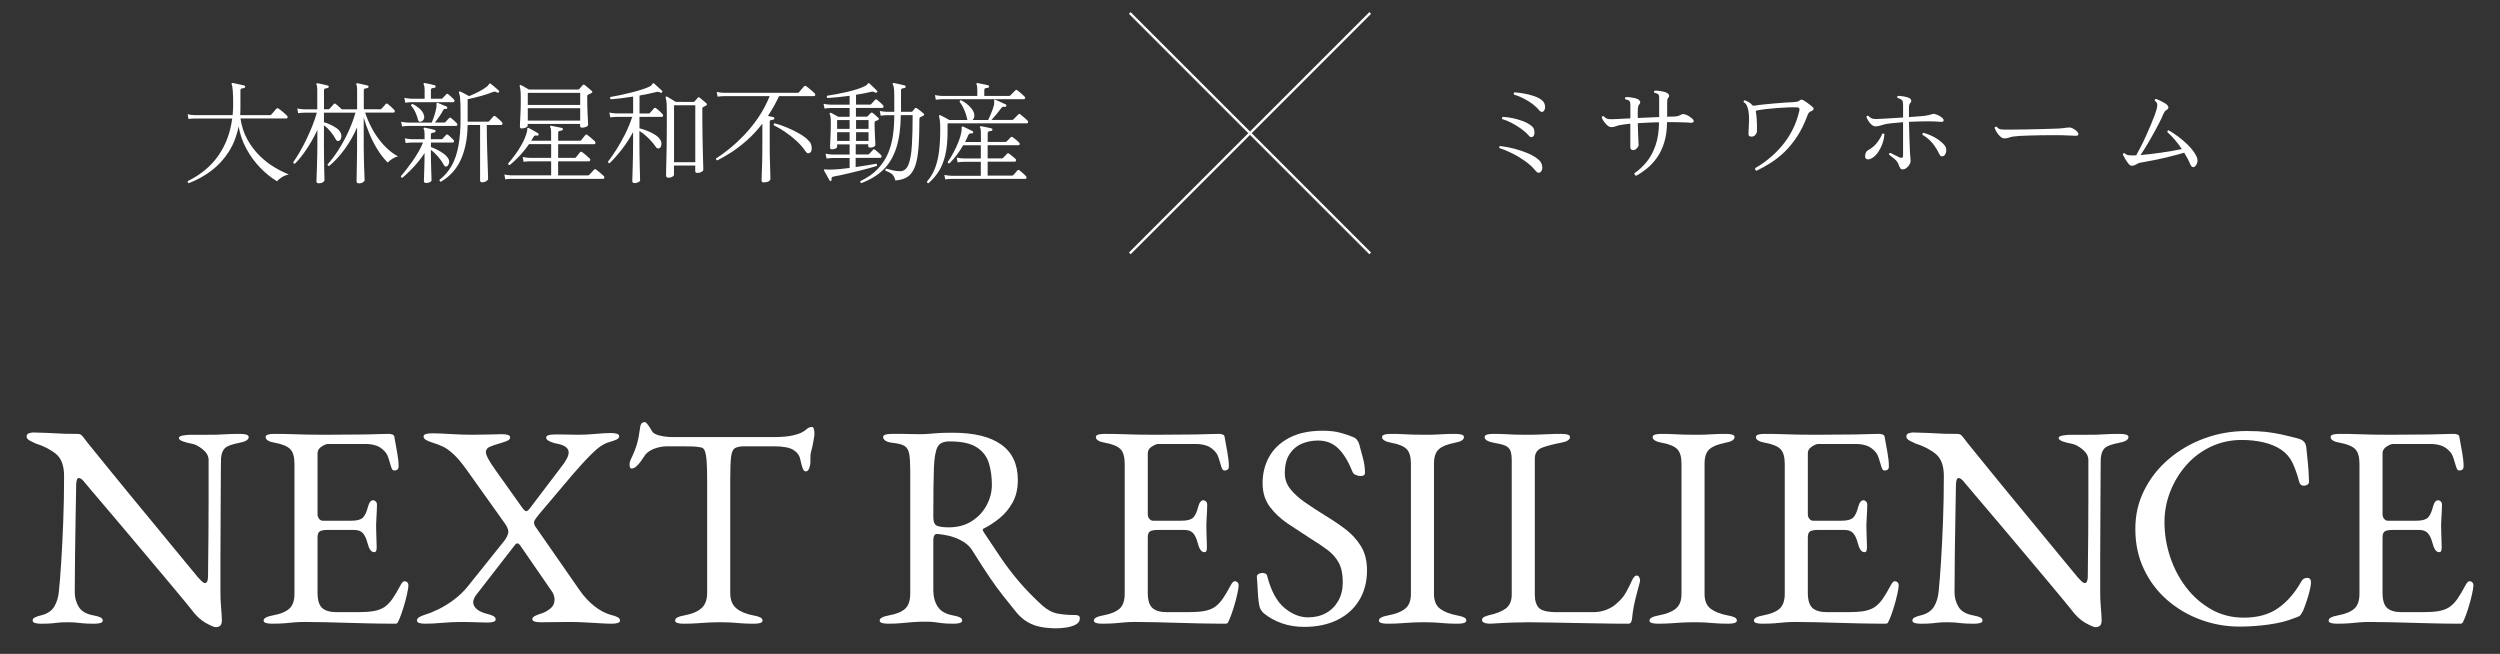 <?xml version="1.0" encoding="UTF-8"?><svg id="_レイヤー_2" xmlns="http://www.w3.org/2000/svg" width="520" height="136" xmlns:xlink="http://www.w3.org/1999/xlink" viewBox="0 0 520 136"><rect x="0" y="0" width="520" height="136" fill="#333333" stroke="none"/><defs><style>.cls-1,.cls-2{fill:none;}.cls-2{stroke:#fff;stroke-miterlimit:10;stroke-width:.5px;}.cls-3{fill:#fff;}.cls-4{clip-path:url(#clippath);}</style><clipPath id="clippath"><rect class="cls-1" width="520" height="136"/></clipPath></defs><g id="_レイヤー_2-2"><g class="cls-4"><path class="cls-3" d="M44.89,130.45c-.36,0-1.07-.3-2.13-.9s-2.07-1.56-3.03-2.88c-.16-.2-.65-.8-1.47-1.8-.82-1-1.86-2.25-3.12-3.75s-2.63-3.13-4.11-4.89c-1.48-1.76-2.96-3.52-4.44-5.28-1.48-1.76-2.86-3.39-4.14-4.89-1.28-1.5-2.35-2.76-3.21-3.78-.86-1.02-1.39-1.65-1.59-1.89-.28-.36-.52-.61-.72-.75-.2-.14-.38-.21-.54-.21-.2,0-.34.15-.42.45-.08.3-.12.57-.12.81-.04,1.96-.08,4.22-.12,6.78-.04,2.56-.08,5.2-.12,7.92-.04,2.72-.06,5.32-.06,7.8,0,1.08.27,2.08.81,3,.54.92,1.55,1.52,3.03,1.8.68.12,1.18.26,1.5.42.32.16.48.38.48.66,0,.24-.16.41-.48.51-.32.1-.74.15-1.26.15-1.08,0-1.89-.03-2.43-.09-.54-.06-1.02-.11-1.44-.15-.42-.04-1.01-.06-1.77-.06-.72,0-1.28.02-1.68.06-.4.04-.86.09-1.38.15-.52.06-1.32.09-2.4.09-.52,0-.94-.05-1.26-.15-.32-.1-.48-.27-.48-.51,0-.28.16-.5.48-.66.32-.16.82-.32,1.5-.48,1.16-.32,2-.91,2.52-1.77.52-.86.84-1.91.96-3.15.16-1.52.32-3.53.48-6.03.16-2.5.3-5.3.42-8.4.12-3.1.18-6.29.18-9.57,0-2.12-.55-3.64-1.65-4.56-1.1-.92-2.53-1.66-4.29-2.22-.16-.08-.51-.25-1.05-.51-.54-.26-.81-.57-.81-.93s.18-.59.54-.69c.36-.1.64-.15.84-.15,1.16.04,2.1.07,2.82.09.72.02,1.36.05,1.92.09.56.04,1.18.07,1.86.09.68.02,1.56.03,2.64.03.36,0,.64.1.84.3.2.2.4.44.6.72.16.24.69.91,1.59,2.01.9,1.1,2.02,2.48,3.36,4.14,1.34,1.66,2.81,3.46,4.41,5.4,1.6,1.94,3.2,3.88,4.8,5.82,1.6,1.94,3.08,3.74,4.44,5.4,1.36,1.66,2.49,3.03,3.39,4.11.9,1.08,1.43,1.72,1.59,1.92.16.16.39.4.69.72.3.32.57.48.81.48.36,0,.56-.42.6-1.26,0-.56,0-1.63.03-3.21.02-1.58.04-3.5.06-5.76.02-2.26.03-4.71.03-7.35v-8.1c-.04-.8-.46-1.52-1.26-2.16-.8-.64-1.54-1.02-2.22-1.14-.68-.12-1.3-.28-1.86-.48-.56-.2-.84-.44-.84-.72,0-.24.28-.41.84-.51.56-.1,1.1-.15,1.62-.15h3.42c.96,0,1.72,0,2.28-.03.56-.02,1.17-.05,1.83-.09.66-.04,1.59-.06,2.79-.06.52,0,.94.05,1.26.15.32.1.48.27.48.51,0,.56-.66.96-1.98,1.2-1.48.28-2.46.64-2.94,1.08-.48.44-.76,1.16-.84,2.16,0,.2-.01.98-.03,2.34-.02,1.36-.03,3.08-.03,5.16s0,4.32-.03,6.72c-.02,2.4-.03,4.79-.03,7.17v6.39c0,.96.03,1.83.09,2.61.06.78.11,1.44.15,1.98.04.54.06.95.06,1.23,0,.64-.13,1.05-.39,1.23s-.55.27-.87.27Z"/><path class="cls-3" d="M56.57,129.73c-.52,0-.94-.05-1.26-.15-.32-.1-.48-.27-.48-.51,0-.48.66-.84,1.98-1.08,1.52-.28,2.64-.74,3.36-1.38.72-.64,1.08-1.68,1.08-3.12v-27c0-1.44-.29-2.46-.87-3.06s-1.63-1.04-3.15-1.32c-.68-.12-1.18-.28-1.5-.48-.32-.2-.48-.44-.48-.72,0-.24.16-.41.48-.51.32-.1.74-.15,1.26-.15,1.52,0,2.81.02,3.87.06,1.06.04,2.1.07,3.12.09,1.02.02,2.23.03,3.63.03,1.32,0,2.71,0,4.17-.03,1.46-.02,2.81-.03,4.05-.03,1.36-.04,2.51-.07,3.45-.09.94-.02,1.49-.03,1.65-.03.2,0,.42.04.66.12.24.08.38.22.42.42.2,1.12.4,2.23.6,3.33.2,1.1.3,2.05.3,2.85,0,.36-.09.6-.27.72-.18.12-.37.18-.57.18s-.34-.05-.42-.15c-.08-.1-.16-.25-.24-.45-.2-.68-.4-1.33-.6-1.95-.2-.62-.44-1.07-.72-1.35-.56-.64-1.18-1.07-1.86-1.29-.68-.22-1.4-.33-2.16-.33h-7.86c-.32,0-.76.18-1.32.54-.56.36-.84.82-.84,1.38v12.72c0,.36.11.67.33.93.22.26.47.39.75.39h5.94c1.16,0,1.96-.21,2.4-.63.44-.42.8-1.19,1.08-2.31.24-.88.6-1.32,1.08-1.32.16,0,.33.08.51.24.18.16.27.4.27.72,0,.16,0,.52-.03,1.08-.02.56-.05,1.14-.09,1.74s-.06,1.06-.06,1.38c0,.4,0,.93.03,1.59.02.66.04,1.29.06,1.89.02.6.03.98.03,1.14,0,.28-.03.52-.09.72-.06.2-.21.3-.45.3-.6,0-1.06-.64-1.38-1.92-.24-.92-.56-1.6-.96-2.04-.4-.44-1-.66-1.8-.66h-5.58c-.68,0-1.19.09-1.53.27-.34.18-.51.61-.51,1.29v11.52c0,1.52.32,2.57.96,3.15.64.58,1.64.87,3,.87h4.44c1.28,0,2.35-.07,3.21-.21.86-.14,1.61-.41,2.25-.81.64-.44,1.21-1.02,1.71-1.74s1.07-1.68,1.71-2.88c.12-.24.26-.44.42-.6.16-.16.34-.22.54-.18.2.04.36.13.48.27.12.14.18.33.18.57,0,.36-.1.99-.3,1.89-.2.9-.45,1.83-.75,2.79s-.57,1.72-.81,2.28c-.12.28-.23.52-.33.72-.1.2-.27.3-.51.3-1.92,0-3.7-.02-5.34-.06-1.64-.04-3.2-.08-4.68-.12-1.48-.04-2.93-.08-4.35-.12s-2.89-.06-4.41-.06c-.88,0-1.64.03-2.28.09-.64.06-1.3.12-1.98.18-.68.06-1.56.09-2.64.09Z"/><path class="cls-3" d="M88.46,129.73c-.52,0-.94-.05-1.26-.15-.32-.1-.48-.27-.48-.51,0-.28.17-.52.51-.72.34-.2.83-.4,1.47-.6.68-.2,1.53-.55,2.55-1.05,1.02-.5,2.07-1.15,3.15-1.95,1.08-.8,2.04-1.72,2.88-2.76l7.5-9.36c.44-.56.74-1.11.9-1.65.16-.54-.04-1.21-.6-2.01l-8.04-11.28c-1-1.4-1.9-2.47-2.7-3.21-.8-.74-1.54-1.27-2.22-1.59-.68-.32-1.36-.58-2.04-.78-.64-.2-1.13-.4-1.47-.6-.34-.2-.51-.44-.51-.72,0-.24.16-.41.48-.51.32-.1.74-.15,1.26-.15,1,0,2.31.05,3.93.15,1.62.1,3.17.15,4.65.15,1.2,0,2.36-.02,3.48-.06,1.12-.04,1.94-.06,2.46-.06s.94.05,1.26.15c.32.1.48.27.48.51,0,.28-.16.5-.48.66-.32.16-.82.34-1.5.54-1,.28-1.76.54-2.28.78-.52.24-.78.6-.78,1.08,0,.64.66,1.88,1.98,3.72l5.46,7.68c.44.64.77.94.99.9.22-.04.49-.28.81-.72l6.42-8.46c.48-.6.86-1.16,1.14-1.68.28-.52.42-.98.42-1.38,0-.44-.21-.82-.63-1.14-.42-.32-1.11-.56-2.07-.72-.4-.08-.83-.23-1.29-.45-.46-.22-.69-.47-.69-.75,0-.24.16-.41.48-.51.32-.1.74-.15,1.26-.15h1.5c.52,0,1.06.01,1.62.03.56.02,1.14.03,1.74.03,1.16,0,2.39-.06,3.69-.18,1.3-.12,2.35-.18,3.15-.18.52,0,.94.05,1.26.15.32.1.48.27.48.51,0,.28-.16.5-.48.66-.32.16-.82.34-1.5.54-1.12.28-2.37,1.11-3.75,2.49-1.38,1.38-2.73,2.85-4.05,4.41l-6.9,8.16c-.52.64-.84,1.09-.96,1.35-.12.26-.08.61.12,1.05l9.3,13.38c.92,1.32,1.94,2.42,3.06,3.3,1.12.88,2.24,1.48,3.36,1.8.68.16,1.18.33,1.5.51.32.18.48.41.48.69,0,.24-.16.41-.48.51-.32.1-.74.15-1.26.15-.56,0-1.34-.03-2.34-.09-1-.06-2.05-.12-3.15-.18-1.1-.06-2.13-.09-3.09-.09-1.24,0-2.4.01-3.48.03-1.08.02-1.98.03-2.7.03-.52,0-.94-.05-1.26-.15-.32-.1-.48-.27-.48-.51,0-.28.23-.52.69-.72.46-.2.89-.36,1.29-.48.6-.2,1.19-.53,1.77-.99.58-.46.87-1.07.87-1.83,0-.32-.05-.64-.15-.96-.1-.32-.29-.66-.57-1.02l-6.24-9.06c-.28-.44-.52-.67-.72-.69-.2-.02-.4.11-.6.39l-8.1,10.44c-.16.24-.29.48-.39.72-.1.24-.15.46-.15.66,0,.56.25,1.05.75,1.47.5.42,1.15.73,1.95.93.68.16,1.18.33,1.5.51.32.18.48.41.48.69,0,.24-.16.41-.48.51-.32.1-.74.15-1.26.15s-1.27-.02-2.25-.06c-.98-.04-2.01-.06-3.09-.06-1.36,0-2.71.06-4.05.18-1.34.12-2.51.18-3.51.18Z"/><path class="cls-3" d="M142.17,129.73c-.52,0-.94-.05-1.26-.15-.32-.1-.48-.27-.48-.51,0-.28.16-.5.48-.66.32-.16.82-.3,1.5-.42,1.52-.28,2.68-.77,3.48-1.47.8-.7,1.2-1.77,1.2-3.21v-23.28c0-1.84-.04-3.25-.12-4.23-.08-.98-.21-1.67-.39-2.07-.18-.4-.43-.62-.75-.66-.56-.12-1.15-.19-1.77-.21-.62-.02-1.45-.03-2.49-.03h-2.82c-.96,0-1.91.19-2.85.57-.94.38-1.63.97-2.07,1.77-.12.2-.32.49-.6.87-.28.38-.58.71-.9.99-.32.28-.64.42-.96.42-.16,0-.27-.08-.33-.24-.06-.16-.09-.34-.09-.54,0-.4.1-.8.3-1.2.56-1.16.97-2.19,1.23-3.09.26-.9.47-1.97.63-3.21.08-.68.23-1.08.45-1.2.22-.12.41-.18.57-.18s.41.24.75.72c.34.48.59.88.75,1.2.24.4.79.7,1.65.9.86.2,1.71.3,2.55.3h21.12c1.4,0,2.54-.08,3.42-.24.88-.16,1.64-.38,2.28-.66.48-.24.87-.5,1.17-.78.3-.28.69-.42,1.17-.42.12,0,.22.15.3.45.08.3.12.61.12.93,0,.2-.03.48-.09.84-.06.36-.11.64-.15.84-.12.72-.23,1.24-.33,1.56-.1.32-.17.6-.21.84s-.06.62-.06,1.14v.72c0,.36-.08.77-.24,1.23-.16.46-.4.69-.72.69-.28,0-.5-.22-.66-.66-.16-.44-.32-1.04-.48-1.8-.16-.84-.64-1.51-1.44-2.01-.8-.5-2.16-.75-4.08-.75h-6.06c-.88,0-1.54.12-1.98.36-.44.24-.72.84-.84,1.8-.12.96-.18,2.54-.18,4.74v23.58c0,1.44.42,2.51,1.26,3.21.84.7,2,1.19,3.48,1.47.68.12,1.18.26,1.5.42.32.16.48.38.48.66,0,.24-.16.41-.48.51-.32.1-.74.15-1.26.15-1.08,0-1.97-.03-2.67-.09-.7-.06-1.37-.11-2.01-.15-.64-.04-1.42-.06-2.34-.06-1,0-1.87.02-2.61.06-.74.04-1.5.09-2.28.15-.78.06-1.71.09-2.79.09Z"/><path class="cls-3" d="M219.75,130.69c-1.12,0-2.18-.09-3.18-.27-1-.18-1.92-.51-2.76-.99s-1.62-1.14-2.34-1.98c-.96-1.2-1.88-2.35-2.76-3.45-.88-1.1-1.81-2.37-2.79-3.81-.98-1.44-2.17-3.28-3.57-5.52-.6-1-1.46-1.78-2.58-2.34-.88-.44-1.75-.75-2.61-.93-.86-.18-1.57-.29-2.13-.33-.32-.04-.55.06-.69.3-.14.24-.21.54-.21.9v10.56c0,1.28.3,2.39.9,3.33.6.94,1.64,1.55,3.12,1.83.68.12,1.18.26,1.5.42.32.16.48.38.48.66,0,.24-.16.41-.48.51-.32.1-.74.15-1.26.15-1.08,0-1.91-.04-2.49-.12-.58-.08-1.1-.15-1.56-.21-.46-.06-1.07-.09-1.83-.09-1,0-1.89.03-2.67.09-.78.06-1.56.13-2.34.21-.78.08-1.71.12-2.79.12-.52,0-.94-.05-1.26-.15-.32-.1-.48-.27-.48-.51,0-.48.66-.84,1.98-1.08,1.52-.28,2.63-.74,3.33-1.38.7-.64,1.05-1.7,1.05-3.18v-25.56c0-1.52-.07-2.67-.21-3.45-.14-.78-.46-1.33-.96-1.65-.5-.32-1.33-.54-2.49-.66-.68-.08-1.18-.23-1.5-.45-.32-.22-.48-.47-.48-.75,0-.24.16-.41.48-.51.32-.1.74-.15,1.26-.15h2.43c.54,0,1.05.01,1.53.03.48.02,1.12.03,1.92.03.76,0,1.44-.03,2.04-.09.6-.06,1.27-.11,2.01-.15.74-.04,1.69-.06,2.85-.06,4.4,0,7.75.82,10.05,2.46,2.3,1.64,3.45,4.1,3.45,7.38,0,1.8-.36,3.35-1.08,4.65-.72,1.3-1.62,2.39-2.7,3.27-1.08.88-2.18,1.6-3.3,2.16-.16.04-.23.13-.21.27.02.14.09.31.21.51,1.24,1.88,2.43,3.66,3.57,5.34s2.39,3.32,3.75,4.92c1.36,1.6,2.98,3.26,4.86,4.98,1.04.92,2.1,1.48,3.18,1.68,1.08.2,2.32.3,3.72.3.6,0,.9.22.9.66,0,.6-.3,1.05-.9,1.35-.6.3-1.28.5-2.04.6-.76.1-1.4.15-1.92.15ZM197.31,109.69c1.84,0,3.43-.42,4.77-1.26,1.34-.84,2.38-1.94,3.12-3.3.74-1.36,1.11-2.8,1.11-4.32,0-1.64-.21-3.14-.63-4.5-.42-1.36-1.26-2.45-2.52-3.27-1.26-.82-3.15-1.23-5.67-1.23-1.28,0-2.12.41-2.52,1.23-.4.82-.64,2.27-.72,4.35-.04,1-.07,2.35-.09,4.05-.02,1.7-.03,3.75-.03,6.15,0,1,.28,1.6.84,1.8.56.2,1.34.3,2.34.3Z"/><path class="cls-3" d="M229.26,129.73c-.52,0-.94-.05-1.26-.15-.32-.1-.48-.27-.48-.51,0-.48.66-.84,1.98-1.08,1.52-.28,2.64-.74,3.36-1.38.72-.64,1.08-1.68,1.08-3.12v-27c0-1.44-.29-2.46-.87-3.06s-1.63-1.04-3.15-1.32c-.68-.12-1.18-.28-1.5-.48-.32-.2-.48-.44-.48-.72,0-.24.16-.41.48-.51.32-.1.74-.15,1.26-.15,1.52,0,2.81.02,3.87.06,1.06.04,2.1.07,3.12.09,1.02.02,2.23.03,3.63.03,1.32,0,2.71,0,4.17-.03,1.46-.02,2.81-.03,4.05-.03,1.36-.04,2.51-.07,3.45-.09.94-.02,1.49-.03,1.65-.03.2,0,.42.04.66.12.24.08.38.22.42.42.2,1.12.4,2.23.6,3.33.2,1.1.3,2.05.3,2.85,0,.36-.09.6-.27.72-.18.12-.37.18-.57.18s-.34-.05-.42-.15c-.08-.1-.16-.25-.24-.45-.2-.68-.4-1.33-.6-1.95-.2-.62-.44-1.07-.72-1.35-.56-.64-1.18-1.07-1.86-1.29-.68-.22-1.4-.33-2.16-.33h-7.86c-.32,0-.76.18-1.32.54-.56.36-.84.82-.84,1.38v12.72c0,.36.11.67.33.93.22.26.47.39.75.39h5.94c1.16,0,1.96-.21,2.4-.63.44-.42.8-1.19,1.08-2.31.24-.88.6-1.32,1.08-1.32.16,0,.33.08.51.24.18.16.27.4.27.72,0,.16,0,.52-.03,1.08-.02.56-.05,1.14-.09,1.74s-.06,1.06-.06,1.38c0,.4,0,.93.03,1.59.02.66.04,1.29.06,1.89.02.6.03.98.03,1.14,0,.28-.03.52-.09.72-.06.2-.21.3-.45.3-.6,0-1.06-.64-1.38-1.92-.24-.92-.56-1.6-.96-2.04-.4-.44-1-.66-1.8-.66h-5.58c-.68,0-1.19.09-1.53.27-.34.18-.51.61-.51,1.29v11.52c0,1.52.32,2.57.96,3.15.64.58,1.64.87,3,.87h4.44c1.28,0,2.35-.07,3.21-.21.86-.14,1.61-.41,2.25-.81.64-.44,1.21-1.02,1.71-1.74s1.07-1.68,1.71-2.88c.12-.24.26-.44.42-.6.16-.16.34-.22.54-.18.2.04.36.13.48.27.12.14.18.33.18.57,0,.36-.1.99-.3,1.89-.2.9-.45,1.83-.75,2.79s-.57,1.72-.81,2.28c-.12.28-.23.52-.33.72-.1.2-.27.3-.51.3-1.92,0-3.7-.02-5.34-.06-1.64-.04-3.2-.08-4.68-.12-1.48-.04-2.93-.08-4.35-.12s-2.89-.06-4.41-.06c-.88,0-1.64.03-2.28.09-.64.06-1.3.12-1.98.18-.68.06-1.56.09-2.64.09Z"/><path class="cls-3" d="M271.26,130.39c-1.68,0-3.23-.25-4.65-.75-1.42-.5-2.69-1.21-3.81-2.13-.16-.16-.31-.34-.45-.54-.14-.2-.25-.42-.33-.66-.2-.8-.33-1.84-.39-3.12-.06-1.28-.13-2.34-.21-3.18,0-.28.12-.49.36-.63.24-.14.52-.21.84-.21.2,0,.4.05.6.15.2.1.32.27.36.51.8,3.08,1.99,5.28,3.57,6.6s3.23,1.98,4.95,1.98c1.4,0,2.64-.3,3.72-.9,1.08-.6,1.93-1.45,2.55-2.55.62-1.1.93-2.39.93-3.87,0-1.64-.27-2.97-.81-3.99-.54-1.02-1.31-1.91-2.31-2.67-1-.76-2.22-1.58-3.66-2.46-1.56-1-3.1-2.01-4.62-3.03-1.52-1.02-2.78-2.2-3.78-3.54-1-1.34-1.5-2.97-1.5-4.89,0-2.04.46-3.88,1.38-5.52.92-1.64,2.31-2.95,4.17-3.93,1.86-.98,4.19-1.47,6.99-1.47,1.44,0,2.69.15,3.75.45,1.06.3,1.91.59,2.55.87.32.12.59.32.81.6.22.28.37.58.45.9.24.84.5,1.8.78,2.88.28,1.08.42,2.1.42,3.06,0,.44-.3.66-.9.66-.36,0-.71-.08-1.05-.24-.34-.16-.55-.36-.63-.6-.84-2.12-1.82-3.74-2.94-4.86-1.12-1.12-2.54-1.68-4.26-1.68-1.2,0-2.32.22-3.36.66-1.04.44-1.89,1.16-2.55,2.16-.66,1-.99,2.34-.99,4.02,0,1.2.39,2.29,1.17,3.27.78.98,1.81,1.91,3.09,2.79,1.28.88,2.66,1.78,4.14,2.7,1.4.84,2.77,1.76,4.11,2.76,1.34,1,2.44,2.19,3.3,3.57.86,1.38,1.29,3.07,1.29,5.07,0,2.36-.54,4.43-1.62,6.21-1.08,1.78-2.6,3.15-4.56,4.11s-4.26,1.44-6.9,1.44Z"/><path class="cls-3" d="M288.55,129.73c-.52,0-.94-.05-1.26-.15-.32-.1-.48-.27-.48-.51,0-.48.66-.84,1.98-1.08,1.52-.28,2.68-.74,3.48-1.38.8-.64,1.2-1.66,1.2-3.06v-27.12c0-1.4-.29-2.4-.87-3s-1.63-1.04-3.15-1.32c-1.32-.24-1.98-.64-1.98-1.2,0-.24.16-.41.48-.51.32-.1.74-.15,1.26-.15,1.08,0,1.97.02,2.67.06.7.04,1.37.07,2.01.09.64.02,1.42.03,2.34.03s1.6,0,2.16-.03c.56-.02,1.16-.05,1.8-.09.64-.04,1.5-.06,2.58-.06.52,0,.94.05,1.26.15.32.1.48.27.48.51,0,.28-.16.52-.48.72-.32.2-.82.36-1.5.48-1.48.28-2.56.72-3.24,1.32-.68.6-1.02,1.6-1.02,3v27.12c0,1.4.42,2.42,1.26,3.06.84.64,2,1.1,3.48,1.38.68.12,1.18.26,1.5.42.32.16.48.38.48.66,0,.24-.16.41-.48.51-.32.1-.74.15-1.26.15-1.08,0-1.97-.03-2.67-.09-.7-.06-1.37-.11-2.01-.15-.64-.04-1.42-.06-2.34-.06-1,0-1.87.02-2.61.06-.74.04-1.5.09-2.28.15-.78.06-1.71.09-2.79.09Z"/><path class="cls-3" d="M308.71,129.52c-.3-.14-.45-.31-.45-.51,0-.36.19-.61.57-.75.38-.14.63-.23.75-.27,1.56-.32,2.76-.79,3.6-1.41.84-.62,1.26-1.59,1.26-2.91v-27.84c0-.96-.1-1.67-.3-2.13-.2-.46-.56-.8-1.08-1.02-.52-.22-1.28-.41-2.28-.57-1.32-.24-1.98-.64-1.98-1.2,0-.24.16-.41.48-.51.32-.1.74-.15,1.26-.15,1.08,0,1.95.02,2.61.06.66.04,1.29.07,1.89.09.6.02,1.34.03,2.22.03,1,0,1.86,0,2.58-.03.72-.02,1.46-.05,2.22-.09.76-.04,1.68-.06,2.76-.06.52,0,.94.05,1.26.15.32.1.48.27.48.51,0,.28-.16.52-.48.72-.32.2-.82.36-1.5.48-1.48.28-2.74.61-3.78.99-1.04.38-1.56,1.15-1.56,2.31v28.26c0,1.24.28,2.16.84,2.76.56.6,1.82.9,3.78.9h7.44c1.08,0,2.03-.17,2.85-.51.82-.34,1.43-.69,1.83-1.05.8-.68,1.39-1.29,1.77-1.83.38-.54.83-1.35,1.35-2.43.08-.24.25-.6.51-1.08.26-.48.53-.72.81-.72.24,0,.42.12.54.36s.18.48.18.72c0,.04-.01.09-.03.15-.02.06-.03.11-.03.15-.28,1.04-.53,1.98-.75,2.82-.22.84-.4,1.64-.54,2.4-.14.76-.25,1.56-.33,2.4-.04.28-.11.52-.21.72-.1.2-.31.3-.63.3-2,0-3.92-.02-5.76-.06-1.84-.04-3.61-.07-5.31-.09-1.7-.02-3.33-.05-4.89-.09-1.56-.04-3.1-.06-4.62-.06-1,0-2.13.02-3.39.06-1.26.04-2.83.12-4.71.24-.52,0-.93-.07-1.23-.21Z"/><path class="cls-3" d="M344.83,129.73c-.52,0-.94-.05-1.26-.15-.32-.1-.48-.27-.48-.51,0-.48.66-.84,1.98-1.08,1.52-.28,2.68-.74,3.48-1.38.8-.64,1.2-1.66,1.2-3.06v-27.12c0-1.4-.29-2.4-.87-3s-1.63-1.04-3.15-1.32c-1.32-.24-1.98-.64-1.98-1.2,0-.24.16-.41.48-.51.32-.1.74-.15,1.26-.15,1.08,0,1.97.02,2.67.06.7.04,1.37.07,2.01.09.64.02,1.42.03,2.34.03s1.6,0,2.16-.03c.56-.02,1.16-.05,1.8-.09.64-.04,1.5-.06,2.58-.06.52,0,.94.05,1.26.15.32.1.48.27.48.51,0,.28-.16.52-.48.72-.32.2-.82.36-1.5.48-1.48.28-2.56.72-3.24,1.32-.68.6-1.02,1.6-1.02,3v27.12c0,1.4.42,2.42,1.26,3.06.84.64,2,1.1,3.48,1.38.68.12,1.18.26,1.5.42.32.16.48.38.48.66,0,.24-.16.41-.48.51-.32.1-.74.15-1.26.15-1.08,0-1.97-.03-2.67-.09-.7-.06-1.37-.11-2.01-.15-.64-.04-1.42-.06-2.34-.06-1,0-1.87.02-2.61.06-.74.04-1.5.09-2.28.15-.78.06-1.71.09-2.79.09Z"/><path class="cls-3" d="M366.55,129.73c-.52,0-.94-.05-1.26-.15-.32-.1-.48-.27-.48-.51,0-.48.66-.84,1.98-1.08,1.52-.28,2.64-.74,3.36-1.38.72-.64,1.08-1.68,1.08-3.12v-27c0-1.44-.29-2.46-.87-3.06s-1.63-1.04-3.15-1.32c-.68-.12-1.18-.28-1.5-.48-.32-.2-.48-.44-.48-.72,0-.24.16-.41.48-.51.32-.1.74-.15,1.26-.15,1.52,0,2.81.02,3.87.06,1.06.04,2.1.07,3.12.09,1.02.02,2.23.03,3.63.03,1.32,0,2.71,0,4.17-.03,1.46-.02,2.81-.03,4.05-.03,1.36-.04,2.51-.07,3.45-.09.94-.02,1.49-.03,1.65-.03.2,0,.42.04.66.12.24.08.38.22.42.42.2,1.12.4,2.23.6,3.33.2,1.1.3,2.05.3,2.85,0,.36-.09.6-.27.72-.18.12-.37.18-.57.18s-.34-.05-.42-.15c-.08-.1-.16-.25-.24-.45-.2-.68-.4-1.33-.6-1.95-.2-.62-.44-1.07-.72-1.35-.56-.64-1.18-1.07-1.86-1.29-.68-.22-1.4-.33-2.16-.33h-7.86c-.32,0-.76.18-1.32.54-.56.36-.84.82-.84,1.38v12.72c0,.36.11.67.33.93.22.26.47.39.75.39h5.94c1.16,0,1.96-.21,2.4-.63.44-.42.8-1.19,1.08-2.31.24-.88.6-1.32,1.08-1.32.16,0,.33.08.51.24.18.16.27.4.27.72,0,.16,0,.52-.03,1.08-.02.56-.05,1.14-.09,1.74s-.06,1.06-.06,1.38c0,.4,0,.93.03,1.59.02.66.04,1.29.06,1.89.02.6.03.98.03,1.14,0,.28-.03.52-.09.72-.06.2-.21.3-.45.3-.6,0-1.06-.64-1.38-1.92-.24-.92-.56-1.6-.96-2.04-.4-.44-1-.66-1.8-.66h-5.58c-.68,0-1.19.09-1.53.27-.34.18-.51.61-.51,1.29v11.52c0,1.52.32,2.57.96,3.15.64.58,1.64.87,3,.87h4.44c1.28,0,2.35-.07,3.21-.21.86-.14,1.61-.41,2.25-.81.64-.44,1.21-1.02,1.71-1.74s1.07-1.68,1.71-2.88c.12-.24.26-.44.42-.6.16-.16.34-.22.54-.18.2.04.36.13.48.27.12.14.18.33.18.57,0,.36-.1.99-.3,1.89-.2.9-.45,1.83-.75,2.79s-.57,1.72-.81,2.28c-.12.28-.23.52-.33.72-.1.2-.27.3-.51.3-1.92,0-3.7-.02-5.34-.06-1.64-.04-3.2-.08-4.68-.12-1.48-.04-2.93-.08-4.35-.12s-2.89-.06-4.41-.06c-.88,0-1.64.03-2.28.09-.64.06-1.3.12-1.98.18-.68.06-1.56.09-2.64.09Z"/><path class="cls-3" d="M435.88,130.45c-.36,0-1.07-.3-2.13-.9-1.06-.6-2.07-1.56-3.03-2.88-.16-.2-.65-.8-1.47-1.8-.82-1-1.86-2.25-3.12-3.75s-2.63-3.13-4.11-4.89c-1.48-1.76-2.96-3.52-4.44-5.28-1.48-1.76-2.86-3.39-4.14-4.89s-2.35-2.76-3.21-3.78-1.39-1.65-1.59-1.89c-.28-.36-.52-.61-.72-.75-.2-.14-.38-.21-.54-.21-.2,0-.34.15-.42.45-.08.3-.12.57-.12.81-.04,1.96-.08,4.22-.12,6.78-.04,2.56-.08,5.2-.12,7.92-.04,2.72-.06,5.32-.06,7.8,0,1.08.27,2.08.81,3,.54.92,1.55,1.52,3.03,1.8.68.12,1.18.26,1.5.42.32.16.48.38.48.66,0,.24-.16.41-.48.51-.32.1-.74.15-1.26.15-1.08,0-1.89-.03-2.43-.09-.54-.06-1.02-.11-1.44-.15-.42-.04-1.01-.06-1.77-.06-.72,0-1.28.02-1.68.06-.4.04-.86.09-1.38.15-.52.06-1.32.09-2.4.09-.52,0-.94-.05-1.26-.15-.32-.1-.48-.27-.48-.51,0-.28.16-.5.48-.66.32-.16.82-.32,1.5-.48,1.16-.32,2-.91,2.52-1.77.52-.86.84-1.91.96-3.15.16-1.52.32-3.53.48-6.03.16-2.5.3-5.3.42-8.4.12-3.1.18-6.29.18-9.57,0-2.12-.55-3.64-1.65-4.56-1.1-.92-2.53-1.66-4.29-2.22-.16-.08-.51-.25-1.05-.51-.54-.26-.81-.57-.81-.93s.18-.59.54-.69c.36-.1.64-.15.84-.15,1.16.04,2.1.07,2.82.09.72.02,1.36.05,1.92.09.56.04,1.18.07,1.86.09.68.02,1.56.03,2.64.03.36,0,.64.1.84.3.2.2.4.44.6.72.16.24.69.91,1.59,2.01.9,1.1,2.02,2.48,3.36,4.14,1.34,1.66,2.81,3.46,4.41,5.4,1.6,1.94,3.2,3.88,4.8,5.82,1.6,1.94,3.08,3.74,4.44,5.4,1.36,1.66,2.49,3.03,3.39,4.11.9,1.08,1.43,1.72,1.59,1.92.16.16.39.4.69.72.3.32.57.48.81.48.36,0,.56-.42.6-1.26,0-.56,0-1.63.03-3.21.02-1.58.04-3.5.06-5.76.02-2.26.03-4.71.03-7.35v-8.1c-.04-.8-.46-1.52-1.26-2.16-.8-.64-1.54-1.02-2.22-1.14-.68-.12-1.3-.28-1.86-.48-.56-.2-.84-.44-.84-.72,0-.24.28-.41.84-.51.56-.1,1.1-.15,1.62-.15h3.42c.96,0,1.72,0,2.28-.03.56-.02,1.17-.05,1.83-.09.66-.04,1.59-.06,2.79-.06.52,0,.94.05,1.26.15.32.1.48.27.48.51,0,.56-.66.96-1.98,1.2-1.48.28-2.46.64-2.94,1.08-.48.44-.76,1.16-.84,2.16,0,.2-.01.98-.03,2.34-.02,1.36-.03,3.08-.03,5.16s0,4.32-.03,6.72c-.02,2.4-.03,4.79-.03,7.17v6.39c0,.96.03,1.83.09,2.61.06.78.11,1.44.15,1.98.04.54.06.95.06,1.23,0,.64-.13,1.05-.39,1.23-.26.18-.55.27-.87.27Z"/><path class="cls-3" d="M465.81,130.33c-2.8,0-5.5-.48-8.1-1.44-2.6-.96-4.92-2.33-6.96-4.11-2.04-1.78-3.65-3.92-4.83-6.42-1.18-2.5-1.77-5.27-1.77-8.31s.62-5.62,1.86-8.1c1.24-2.48,2.94-4.64,5.1-6.48,2.16-1.84,4.63-3.27,7.41-4.29,2.78-1.02,5.71-1.53,8.79-1.53,1.56,0,2.88.06,3.96.18,1.08.12,2.13.29,3.15.51,1.02.22,2.21.51,3.57.87.6.16,1.03.4,1.29.72.26.32.41.76.45,1.32.08.92.18,1.91.3,2.97.12,1.06.2,2.37.24,3.93.04.28-.09.51-.39.69-.3.18-.62.23-.96.15-.34-.08-.57-.34-.69-.78-.4-1.52-.86-2.83-1.38-3.93-.52-1.1-1.3-2.01-2.34-2.73-1-.68-2.21-1.19-3.63-1.53-1.42-.34-2.95-.51-4.59-.51-2.32,0-4.47.47-6.45,1.41-1.98.94-3.68,2.22-5.1,3.84s-2.53,3.45-3.33,5.49c-.8,2.04-1.2,4.16-1.2,6.36,0,2.44.39,4.84,1.17,7.2.78,2.36,1.9,4.49,3.36,6.39,1.46,1.9,3.2,3.42,5.22,4.56,2.02,1.14,4.27,1.71,6.75,1.71,2.88,0,5.26-.66,7.14-1.98,1.88-1.32,3.48-3.16,4.8-5.52.28-.52.69-.78,1.23-.78s.81.32.81.96c0,.32-.08.83-.24,1.53-.16.7-.37,1.44-.63,2.22-.26.78-.51,1.47-.75,2.07-.28.56-.51.92-.69,1.08-.18.16-.59.34-1.23.54-1.48.6-3.25,1.04-5.31,1.32-2.06.28-4.07.42-6.03.42Z"/><path class="cls-3" d="M486.09,129.73c-.52,0-.94-.05-1.26-.15-.32-.1-.48-.27-.48-.51,0-.48.66-.84,1.98-1.08,1.52-.28,2.64-.74,3.36-1.38.72-.64,1.08-1.68,1.08-3.12v-27c0-1.44-.29-2.46-.87-3.06s-1.63-1.04-3.15-1.32c-.68-.12-1.18-.28-1.5-.48-.32-.2-.48-.44-.48-.72,0-.24.16-.41.48-.51.32-.1.74-.15,1.26-.15,1.52,0,2.81.02,3.87.06,1.06.04,2.1.07,3.12.09,1.02.02,2.23.03,3.63.03,1.32,0,2.71,0,4.17-.03,1.46-.02,2.81-.03,4.05-.03,1.36-.04,2.51-.07,3.45-.09.94-.02,1.49-.03,1.65-.03.2,0,.42.04.66.12.24.08.38.22.42.42.2,1.12.4,2.23.6,3.33.2,1.1.3,2.05.3,2.85,0,.36-.09.6-.27.72-.18.12-.37.18-.57.18s-.34-.05-.42-.15c-.08-.1-.16-.25-.24-.45-.2-.68-.4-1.33-.6-1.95-.2-.62-.44-1.07-.72-1.35-.56-.64-1.18-1.07-1.86-1.29-.68-.22-1.4-.33-2.16-.33h-7.86c-.32,0-.76.18-1.32.54-.56.36-.84.82-.84,1.38v12.72c0,.36.11.67.33.93.22.26.47.39.75.39h5.94c1.16,0,1.96-.21,2.4-.63.44-.42.8-1.19,1.08-2.31.24-.88.6-1.32,1.08-1.32.16,0,.33.08.51.24.18.16.27.4.27.72,0,.16,0,.52-.03,1.08-.02.56-.05,1.14-.09,1.74s-.06,1.06-.06,1.38c0,.4,0,.93.03,1.59.02.66.04,1.29.06,1.89.02.6.03.98.03,1.14,0,.28-.03.52-.09.72-.06.2-.21.3-.45.3-.6,0-1.06-.64-1.38-1.92-.24-.92-.56-1.6-.96-2.04-.4-.44-1-.66-1.8-.66h-5.58c-.68,0-1.19.09-1.53.27-.34.18-.51.61-.51,1.29v11.52c0,1.52.32,2.57.96,3.15.64.58,1.64.87,3,.87h4.44c1.28,0,2.35-.07,3.21-.21.86-.14,1.61-.41,2.25-.81.64-.44,1.21-1.02,1.71-1.74s1.07-1.68,1.71-2.88c.12-.24.26-.44.42-.6.16-.16.34-.22.54-.18.2.04.36.13.48.27.12.14.18.33.18.57,0,.36-.1.99-.3,1.89-.2.9-.45,1.83-.75,2.79s-.57,1.72-.81,2.28c-.12.28-.23.52-.33.72-.1.2-.27.3-.51.3-1.92,0-3.7-.02-5.34-.06-1.64-.04-3.2-.08-4.68-.12-1.48-.04-2.93-.08-4.35-.12s-2.89-.06-4.41-.06c-.88,0-1.64.03-2.28.09-.64.06-1.3.12-1.98.18-.68.06-1.56.09-2.64.09Z"/><path class="cls-3" d="M39.27,38.11c-.21-.11-.28-.25-.21-.44,2.74-1.36,4.88-3.15,6.39-5.35,1.52-2.2,2.47-4.76,2.85-7.67h-7.87c-.51.02-.91.05-1.22.11l-.18-.99c.38.09.85.15,1.4.18h7.96c.03-.4.06-.79.08-1.18.02-.39.03-.79.03-1.21,0-1.18-.03-2.1-.09-2.77-.06-.67-.13-1.07-.21-1.21-.05-.09-.05-.18,0-.25.05-.05.12-.07.23-.07.17.03.41.08.72.15.31.07.63.14.94.21.31.07.56.13.72.17.15.05.21.14.18.28-.02.14-.1.22-.25.25-.15.02-.31.05-.48.09-.17.05-.25.18-.25.41v3.38c0,.29,0,.59-.01.89,0,.3-.02.59-.04.86h6.19c.11,0,.19-.03.25-.09.06-.06.16-.18.3-.34s.28-.34.44-.52c.15-.18.27-.3.35-.38.12-.14.27-.15.44-.05.12.08.3.21.53.4.23.19.46.39.7.59.24.2.41.36.52.48.12.11.17.23.14.38-.03.15-.11.22-.23.22h-9.57c.23,1.61.7,3.06,1.42,4.35s1.56,2.42,2.54,3.38c.98.97,2.01,1.77,3.08,2.41,1.07.64,2.08,1.14,3.01,1.5-.52.11-1.01.31-1.47.6s-.78.57-.97.83c-1.27-.77-2.46-1.73-3.56-2.88-1.1-1.15-2.05-2.45-2.83-3.9-.78-1.45-1.32-2.99-1.61-4.63-.4,2.01-1.09,3.78-2.07,5.3-.98,1.53-2.18,2.83-3.59,3.9-1.41,1.07-2.98,1.94-4.71,2.6Z"/><path class="cls-3" d="M74.64,38.13c-.32,0-.48-.14-.48-.41,0-.06,0-.32.02-.78.01-.46.03-1.05.03-1.76,0-.71.02-1.48.04-2.3.01-.82.02-1.62.02-2.4v-3.98c-.69,1.59-1.54,3.09-2.56,4.5s-2.1,2.58-3.25,3.53c-.25-.03-.35-.15-.32-.34.81-.9,1.59-1.96,2.35-3.15.75-1.2,1.43-2.45,2.02-3.76.6-1.31,1.07-2.59,1.43-3.85h-6.56v2c.31.08.69.21,1.15.41.46.2.9.44,1.32.71.42.28.72.57.91.9.21.37.29.72.24,1.07-.05.34-.19.59-.4.72-.32.2-.58.1-.78-.3-.29-.54-.65-1.06-1.07-1.58-.42-.51-.88-.95-1.37-1.32v4.46c0,.74,0,1.49.02,2.27.01.77.03,1.5.03,2.19,0,.68.02,1.25.04,1.7.01.45.02.72.02.82,0,.14-.11.28-.33.43-.22.15-.51.22-.86.22-.32,0-.48-.14-.48-.41,0-.05,0-.25.02-.61.02-.36.03-.81.05-1.36.01-.54.03-1.13.05-1.76.01-.63.03-1.25.05-1.86.01-.61.02-1.16.02-1.63v-3.47c-.64,1.38-1.38,2.69-2.2,3.93-.82,1.24-1.64,2.27-2.45,3.08-.25.03-.37-.07-.37-.3.41-.58.86-1.28,1.33-2.09.48-.81.94-1.69,1.39-2.62.45-.94.87-1.88,1.25-2.84.38-.96.7-1.87.94-2.75h-2.67c-.51.02-.91.05-1.22.11l-.18-.99c.38.09.85.15,1.4.18h2.76v-4.05c0-.55-.05-.91-.16-1.08-.06-.09-.06-.17,0-.23.06-.06.14-.08.23-.07.17.03.39.08.66.14.27.06.54.12.81.18.27.06.49.11.66.16.15.05.21.14.18.28-.02.14-.1.22-.25.25-.15.02-.31.05-.48.09-.17.05-.25.18-.25.41v3.91h.92c.11,0,.19-.04.25-.11.05-.06.13-.16.25-.29.12-.13.25-.26.37-.4.12-.14.21-.24.25-.3.11-.12.24-.13.39-.02.17.12.38.3.64.54.26.24.47.43.62.59h3.2v-4.05c0-.55-.05-.91-.16-1.08-.06-.09-.06-.17,0-.23.06-.06.14-.08.23-.07.17.03.39.08.66.14.27.06.54.12.8.18.27.06.49.11.66.16.15.05.21.14.18.28-.02.14-.1.22-.25.25-.15.02-.31.05-.48.09-.17.05-.25.18-.25.41v3.91h3.43c.11,0,.19-.04.25-.11.08-.08.22-.24.44-.48.21-.25.36-.41.44-.51.12-.12.26-.13.41-.02.15.12.38.31.67.57.29.26.51.47.64.62.14.14.19.28.16.41-.03.14-.13.21-.3.21h-5.87c.78,2.27,1.79,4.18,3.02,5.74,1.23,1.56,2.52,2.68,3.85,3.37-.38.06-.78.23-1.2.49-.41.27-.74.53-.97.79-.8-.8-1.52-1.72-2.16-2.77-.64-1.05-1.2-2.15-1.67-3.29-.47-1.14-.86-2.24-1.16-3.3v6.05c0,1.1.02,2.17.05,3.19.03,1.02.06,1.87.09,2.56.03.69.05,1.1.05,1.22s-.11.26-.33.43c-.22.16-.51.24-.86.24Z"/><path class="cls-3" d="M88.68,38.06c-.34,0-.51-.13-.51-.39,0-.08,0-.32.02-.72.01-.41.03-.9.05-1.5.01-.59.03-1.21.05-1.85.01-.64.02-1.23.02-1.77-.4.63-.86,1.26-1.39,1.9-.53.64-1.07,1.23-1.63,1.78s-1.08,1.04-1.58,1.47c-.25-.03-.35-.15-.32-.34.31-.35.67-.79,1.08-1.32s.84-1.11,1.29-1.74c.44-.63.86-1.28,1.25-1.95.39-.67.72-1.33.98-1.98h-2.39c-.51.02-.91.05-1.22.11l-.18-.99c.38.09.85.15,1.4.18h2.71v-1.01c0-.54-.05-.9-.16-1.08-.08-.08-.08-.16,0-.25.05-.05.12-.06.23-.05.26.05.6.11,1.01.21.41.09.76.18,1.04.25.12.05.18.14.18.28-.02.14-.1.22-.25.25-.17.02-.33.05-.5.09-.16.05-.24.18-.24.41v.9h2.18c.11,0,.19-.03.25-.09.08-.09.2-.23.36-.4.16-.18.28-.3.36-.38.14-.14.28-.15.44-.02.14.11.32.26.54.47.22.21.4.39.54.54.12.12.17.25.13.38-.04.13-.12.2-.24.2h-4.55v.94c.37.12.79.3,1.25.53.47.23.92.5,1.34.8.43.31.77.65,1.01,1.04.21.34.26.68.15,1.02-.12.34-.26.56-.45.63-.11.05-.21.05-.32.01-.11-.04-.22-.16-.35-.38-.29-.57-.68-1.13-1.17-1.69-.49-.56-.98-1.02-1.47-1.37v.51c0,.54,0,1.12.02,1.76.01.64.03,1.25.05,1.83.01.58.03,1.08.05,1.49.01.41.02.67.02.76,0,.12-.11.24-.34.36s-.48.17-.74.17ZM83.64,26.31l-.21-.99c.38.09.85.15,1.4.18h4.97c.2-.46.39-1,.59-1.61.19-.61.32-1.14.38-1.59.03-.17.04-.3.03-.4,0-.1-.01-.18-.01-.24-.02-.11,0-.18.05-.21.06-.06.14-.08.23-.05.14.06.33.14.58.24.25.1.49.2.72.3.24.1.41.17.52.22.12.06.17.17.14.32-.05.15-.15.21-.3.18-.14-.03-.25-.03-.32,0-.08.03-.16.13-.25.3-.2.38-.46.81-.79,1.29-.33.48-.62.89-.89,1.24h1.93c.11,0,.18-.03.23-.09.08-.09.21-.23.39-.43.18-.19.31-.33.39-.4.12-.14.26-.15.41-.02.14.11.33.28.59.51.25.23.44.41.56.53.14.14.19.27.15.4-.04.13-.13.2-.29.2h-9.98c-.51.02-.91.05-1.22.11ZM84.29,21.36l-.18-1.01c.38.09.85.15,1.4.18h2.81v-1.86c0-.28-.02-.49-.05-.66-.03-.16-.08-.3-.14-.4-.02-.05-.02-.09-.02-.14s.01-.09.05-.14c.03-.06.11-.08.23-.05.25.03.58.1,1.01.2.43.1.77.19,1.04.26.12.05.18.14.18.28-.02.15-.1.23-.25.23-.17.02-.33.05-.5.1-.16.05-.24.2-.24.43v1.75h2.18c.11,0,.18-.03.23-.09.08-.08.21-.21.39-.41.18-.2.31-.34.39-.41.11-.14.25-.15.41-.02.14.11.33.28.59.51.25.23.44.41.56.53.14.14.19.28.15.41s-.13.21-.29.21h-8.74c-.51.02-.91.05-1.22.11ZM87.58,25.3c-.32.09-.53-.02-.62-.32-.11-.49-.29-1.02-.54-1.58-.25-.56-.56-1.03-.91-1.41-.02-.11.01-.2.08-.26.07-.07.15-.1.24-.1.49.23.96.54,1.4.93.44.39.74.79.87,1.18.17.4.19.74.06,1.02-.13.28-.33.46-.59.54ZM100.3,37.92c-.29,0-.44-.12-.44-.37v-11.55h-2.6c-.02,2.71-.47,5.09-1.37,7.12-.9,2.03-2.3,3.59-4.2,4.68-.11-.03-.18-.08-.23-.16-.05-.08-.06-.15-.05-.23,1.06-.83,1.91-1.82,2.55-2.97.64-1.15,1.11-2.53,1.4-4.13.29-1.6.44-3.48.44-5.62,0-1.18,0-2.12-.02-2.83-.02-.71-.05-1.25-.09-1.64-.05-.39-.12-.7-.23-.93-.03-.11-.02-.18.05-.23.08-.08.16-.08.25-.02.09.05.25.13.48.24.23.11.47.24.71.38.25.14.44.25.6.34.67-.26,1.35-.57,2.04-.93.68-.36,1.21-.69,1.6-1,.23-.18.38-.34.45-.46.07-.12.13-.2.2-.23.06-.05.14-.03.23.05.14.09.31.23.52.4.21.18.42.36.63.54s.38.34.51.46c.12.09.14.2.05.32-.08.12-.19.16-.34.11-.2-.11-.36-.17-.48-.2-.12-.02-.27,0-.44.08-.77.31-1.62.59-2.58.85-.95.26-1.84.48-2.67.64v4.67h4.23c.11,0,.19-.04.25-.11.08-.08.22-.24.44-.48.21-.25.36-.41.44-.51.12-.12.26-.12.41,0,.17.11.39.29.68.55.28.26.5.47.66.62.12.15.17.3.14.43-.03.13-.13.2-.3.2h-2.97c0,.74,0,1.58.02,2.54.02.96.04,1.93.07,2.91.03.98.06,1.9.09,2.76.03.86.05,1.56.07,2.12.01.55.02.86.02.92,0,.12-.12.26-.37.43-.25.16-.53.24-.85.24Z"/><path class="cls-3" d="M105.09,37.3l-.18-1.01c.38.09.85.15,1.4.18h8.33v-2.92h-4.49c-.52.02-.94.05-1.24.11l-.18-1.01c.38.09.85.15,1.4.18h4.51v-2.85h-4.6c-.57.83-1.2,1.62-1.91,2.38-.71.76-1.4,1.41-2.09,1.97-.23,0-.35-.11-.35-.32.48-.54.97-1.15,1.47-1.84.51-.69.97-1.42,1.4-2.2.43-.77.75-1.54.97-2.29.11-.35.15-.6.14-.75-.02-.15,0-.25.07-.31.06-.05.14-.05.23,0,.23.11.55.28.95.51s.75.43,1.02.6c.11.08.13.18.07.32-.03.14-.13.19-.3.16-.34-.11-.59,0-.76.3-.06.12-.13.25-.22.38-.08.13-.17.26-.24.38h4.14v-1.73c0-.31-.02-.54-.05-.7-.03-.16-.08-.29-.14-.38-.06-.08-.05-.15.02-.23.05-.08.12-.1.21-.07.17.03.39.08.68.14.28.06.57.12.86.17.29.05.52.1.69.15.15.05.21.14.18.28-.02.14-.1.22-.25.25-.15.02-.31.05-.48.09-.17.05-.25.19-.25.44v1.59h4.46c.08,0,.14,0,.2-.02.05-.01.1-.05.15-.11.09-.12.23-.3.42-.54.19-.24.33-.4.4-.49.11-.15.25-.17.44-.05.12.08.28.2.48.38.2.18.4.35.61.53.21.18.36.31.45.4.12.12.17.26.14.4-.03.15-.11.22-.25.22h-7.5v2.85h3.4c.08,0,.14,0,.18-.02.05-.02.09-.05.14-.11.09-.12.23-.3.42-.54.19-.24.33-.4.4-.49.12-.15.27-.17.44-.05.12.08.29.2.49.38.21.18.41.35.61.53.2.18.34.31.44.4.14.12.19.26.15.4-.04.15-.12.22-.24.22h-6.44v2.92h6.21c.12,0,.21-.03.25-.09.05-.06.14-.17.29-.32.15-.15.29-.31.44-.47.15-.16.24-.26.29-.31.14-.14.28-.15.41-.02.12.08.29.21.51.39.21.18.43.36.63.54.21.18.36.31.45.4.12.11.16.23.13.38-.04.15-.13.22-.26.22h-19.14c-.51.02-.91.05-1.22.11ZM108.56,26.72c-.12,0-.22-.03-.3-.08-.08-.05-.12-.16-.12-.33,0-.09,0-.32.02-.69.01-.37.04-.82.07-1.35.03-.53.05-1.09.07-1.68.02-.59.02-1.16.02-1.71,0-1-.02-1.69-.06-2.08-.04-.39-.1-.67-.17-.84-.05-.08-.03-.15.05-.23.08-.08.16-.08.25-.02.09.05.24.13.45.24s.42.24.64.37c.22.13.4.23.54.31h10.19c.11,0,.19-.03.25-.09.09-.11.21-.24.37-.41.15-.17.27-.3.34-.39.08-.09.15-.14.22-.14s.16.04.26.11c.11.08.25.2.44.36.18.16.37.32.56.47.19.15.33.28.43.37.2.18.17.34-.09.46-.11.06-.22.12-.33.17-.11.05-.23.1-.33.15-.06.03-.11.07-.14.11-.03.05-.05.15-.05.3,0,.67,0,1.35.02,2.01s.04,1.28.07,1.84c.03.56.05,1.02.07,1.38.02.36.02.56.02.61,0,.2-.15.35-.44.46-.29.11-.55.16-.78.16-.29,0-.44-.11-.44-.34v-.44h-10.9v.34c0,.17-.15.31-.45.43s-.56.17-.77.17ZM109.78,21.82h10.9v-2.51h-10.9v2.51ZM109.78,25.09h10.9v-2.58h-10.9v2.58Z"/><path class="cls-3" d="M132.03,38.08c-.34,0-.51-.13-.51-.39,0-.06,0-.36.02-.89.02-.53.04-1.2.06-2,.02-.81.04-1.65.06-2.54.02-.89.02-1.73.02-2.51v-2.28c-.66,1.24-1.43,2.43-2.31,3.57-.88,1.13-1.74,2.1-2.56,2.9-.23,0-.35-.11-.35-.32.55-.71,1.14-1.55,1.77-2.54.63-.99,1.23-2.07,1.82-3.23.58-1.17,1.07-2.35,1.45-3.54h-3.33c-.51.02-.91.05-1.22.11l-.21-1.01c.4.09.87.15,1.43.18h3.52v-3.5c-.89.14-1.75.26-2.58.36-.83.1-1.52.16-2.07.2-.17-.15-.19-.31-.07-.48.45-.08,1.04-.19,1.79-.34.75-.15,1.54-.33,2.38-.54s1.62-.43,2.36-.66c.74-.23,1.31-.46,1.73-.69.2-.11.33-.23.4-.38.07-.15.13-.23.2-.24.09-.01.17,0,.23.05.12.11.29.26.49.45.21.19.42.38.63.57.21.19.38.35.51.47.11.11.11.22.02.32-.09.14-.2.17-.32.09-.03-.02-.08-.04-.14-.07-.11-.05-.21-.08-.31-.1-.1-.02-.23-.01-.4.03-.48.12-1.02.25-1.62.37-.61.12-1.24.25-1.9.37v3.73h1.91c.11,0,.18-.03.23-.09.06-.06.15-.16.26-.29.12-.13.23-.26.36-.4.12-.14.21-.24.25-.3.12-.12.26-.13.41-.02.17.11.4.3.69.56.29.27.51.48.64.63.14.14.19.28.15.41s-.14.21-.31.21h-4.6v2.37c.43.11.92.27,1.48.48.56.22,1.09.47,1.6.77.51.3.89.63,1.15,1,.26.35.38.72.34,1.09-.03.38-.15.63-.37.77-.31.2-.58.11-.83-.28-.25-.37-.56-.76-.93-1.17-.38-.41-.77-.81-1.2-1.18-.42-.38-.84-.68-1.25-.91v2.53c0,.78,0,1.61.02,2.47.02.87.03,1.68.05,2.45.02.77.03,1.41.05,1.92.02.51.02.82.02.91,0,.11-.12.23-.36.36-.24.13-.49.2-.77.2ZM139.07,36.96c-.35,0-.53-.15-.53-.44,0-.08,0-.38.01-.9,0-.52.02-1.2.05-2.05.02-.84.04-1.78.06-2.82.01-1.03.03-2.11.03-3.22,0-1.11.01-2.2.01-3.25,0-.9,0-1.62-.02-2.14-.01-.52-.04-.92-.08-1.18-.04-.27-.09-.47-.15-.61-.03-.09-.02-.17.05-.23.08-.08.16-.08.25-.02.11.06.28.16.51.3.23.14.46.28.7.43.24.15.43.26.59.36l3.66.02c.09,0,.18-.04.25-.11.08-.08.19-.2.33-.36.15-.16.25-.29.31-.38.08-.08.15-.12.21-.13.06,0,.15.03.25.1.09.08.23.19.41.34.18.15.37.31.55.47.18.16.32.28.41.36.18.18.15.34-.09.46-.09.05-.18.09-.26.14-.08.05-.19.1-.31.16-.06.03-.11.07-.14.11-.03.05-.05.15-.05.3v1.63c0,1.29.01,2.56.04,3.83.02,1.27.05,2.42.07,3.47.02,1.05.05,1.91.07,2.58.02.67.03,1.05.03,1.14,0,.15-.12.3-.37.44s-.52.21-.83.21-.48-.11-.48-.34v-1.2h-4.42v1.93c0,.12-.11.25-.32.39s-.48.21-.8.21ZM140.2,33.74h4.42v-11.84h-4.42v11.84Z"/><path class="cls-3" d="M158.89,37.95c-.32,0-.48-.12-.48-.37,0-.05,0-.26.01-.64,0-.38.02-.86.05-1.43.02-.57.04-1.17.06-1.81.02-.64.03-1.24.03-1.82s.01-1.05.01-1.41v-4.74c-1.03,1.32-2.09,2.46-3.19,3.44-1.1.97-2.17,1.8-3.22,2.48-1.05.68-2.04,1.25-2.96,1.71-.23-.08-.31-.21-.25-.41.81-.51,1.72-1.17,2.73-1.98,1-.81,2.03-1.76,3.07-2.84,1.04-1.08,2.03-2.3,2.97-3.67.93-1.36,1.72-2.85,2.37-4.46h-9.61c-.51.02-.91.05-1.22.11l-.18-.99c.38.09.85.15,1.4.18h15.43c.11,0,.19-.03.25-.09s.16-.18.3-.34c.14-.17.28-.34.44-.52.15-.18.27-.3.34-.38.12-.14.27-.15.44-.05.11.08.28.21.52.4.24.19.47.39.71.59.24.2.41.36.52.48.12.11.17.23.14.38-.03.15-.12.22-.25.22h-7.27c-.71,1.5-1.48,2.88-2.32,4.12.21.05.43.09.64.14.21.05.38.08.51.11.15.05.21.14.18.28,0,.14-.08.22-.23.25-.17.02-.33.05-.49.09-.16.05-.24.19-.24.44v5.04c0,.38,0,.85.01,1.41,0,.56.02,1.14.04,1.74.01.6.03,1.16.05,1.69.01.53.03.97.03,1.32s.01.56.01.62c0,.18-.12.34-.37.48s-.57.21-.97.21ZM168.48,31.76c-.15.11-.3.15-.44.13-.14-.02-.29-.15-.46-.38-.54-.8-1.18-1.54-1.94-2.23-.76-.69-1.54-1.31-2.36-1.86s-1.59-1-2.32-1.36c-.08-.21-.02-.35.18-.41.81.21,1.68.51,2.6.9.92.38,1.79.81,2.61,1.29.82.48,1.47.98,1.94,1.52.25.26.41.56.48.91.08.35.09.66.04.93-.05.28-.17.47-.33.57Z"/><path class="cls-3" d="M172.88,37.65c-.12.05-.23,0-.32-.11-.06-.12-.17-.31-.32-.57-.15-.26-.31-.53-.46-.82-.15-.28-.28-.5-.37-.66-.05-.09-.05-.17,0-.23.05-.05.18-.05.41-.02.08.02.18.03.3.03.12,0,.25.01.39.01.54,0,1.17-.03,1.91-.09.74-.06,1.5-.15,2.3-.25v-2.07h-3.57c-.51.02-.91.05-1.22.11l-.21-1.01c.4.09.87.15,1.43.18h3.57v-2.12h-2.6v.53c0,.11-.1.22-.3.33s-.45.17-.76.17c-.28,0-.41-.12-.41-.37,0-.08,0-.3.02-.68.01-.38.03-.83.06-1.37.02-.54.04-1.08.06-1.63.01-.55.02-1.03.02-1.45,0-.61-.02-1.03-.06-1.25-.04-.22-.1-.41-.17-.56-.03-.11-.02-.19.05-.25.08-.06.16-.07.25-.02.15.08.39.2.7.38s.57.32.77.43h2.37v-1.82h-4c-.51.02-.91.05-1.22.11l-.21-.99c.4.09.87.15,1.43.18h4v-1.84c-.84.11-1.68.2-2.5.29-.82.08-1.52.14-2.1.17-.18-.15-.21-.31-.07-.48.51-.08,1.12-.18,1.85-.31.73-.13,1.48-.29,2.27-.47.78-.18,1.52-.39,2.21-.61.69-.22,1.25-.46,1.68-.7.17-.09.29-.2.37-.32.08-.12.14-.19.18-.21.08-.02.15,0,.23.07.12.11.28.26.48.45.2.19.4.38.6.57.2.19.36.36.48.49.11.09.12.2.02.32-.09.11-.21.14-.34.09-.03-.02-.07-.04-.12-.07-.12-.06-.23-.11-.32-.14-.09-.03-.23-.02-.41.02-.41.11-.89.21-1.44.32-.54.11-1.12.21-1.74.3v2.05h2.9c.11,0,.18-.03.23-.09.08-.08.21-.22.41-.44.2-.21.34-.37.41-.46.12-.12.26-.13.41-.02.11.08.24.19.4.33s.32.29.48.43c.16.14.27.25.33.32.14.14.19.28.15.41s-.13.21-.29.21h-5.45v1.82h2.18c.11,0,.19-.03.25-.09.08-.09.18-.2.32-.33.14-.13.25-.24.32-.33.14-.14.29-.14.46,0,.08.05.19.14.34.28s.31.28.46.41.26.24.32.3c.2.18.17.34-.09.48-.08.03-.15.06-.21.09-.06.03-.15.07-.28.11-.06.03-.11.07-.14.11-.03.05-.05.15-.05.3,0,.37,0,.8.02,1.29.02.49.04.97.06,1.44.02.47.04.87.06,1.21.02.34.02.55.02.64,0,.11-.1.22-.29.34-.19.12-.44.18-.75.18s-.44-.1-.44-.3v-.39h-2.6v2.12h2.53c.11,0,.19-.03.25-.09.08-.08.21-.22.41-.44.2-.21.34-.36.41-.44.11-.15.24-.16.39-.02.11.08.25.19.41.33.17.15.33.29.49.43.16.14.27.25.33.32.14.14.19.28.15.41-.04.14-.14.21-.31.21h-5.08v1.91c.86-.12,1.67-.25,2.43-.37.76-.12,1.38-.23,1.85-.32.18.08.22.23.11.46-.37.12-.85.26-1.45.43-.6.16-1.25.33-1.96.51-.71.18-1.41.35-2.12.52-.71.17-1.36.32-1.96.45s-1.09.23-1.47.29c-.38.06-.53.27-.44.62.03.15-.03.25-.18.3ZM174.12,26.81h2.6v-1.84h-2.6v1.84ZM174.12,29.32h2.6v-1.82h-2.6v1.82ZM178.06,26.81h2.6v-1.84h-2.6v1.84ZM178.06,29.32h2.6v-1.82h-2.6v1.82ZM179.18,38.11c-.21-.09-.28-.24-.21-.44,1.5-.72,2.72-1.58,3.65-2.58.93-1,1.64-2.09,2.13-3.28.49-1.19.82-2.45,1-3.77.18-1.33.26-2.69.26-4.08h-1.61c-.51.02-.91.05-1.22.11l-.18-.99c.38.09.85.15,1.4.18h1.61v-3.27c0-.84-.03-1.43-.09-1.76-.06-.33-.13-.55-.21-.66-.06-.09-.06-.18,0-.25.05-.05.12-.06.23-.05.17.03.4.08.69.14.29.06.58.13.87.2.29.07.52.13.69.17.15.05.21.14.18.28,0,.09-.02.15-.07.18-.05.03-.1.05-.16.07-.17.02-.33.05-.49.09-.16.05-.24.18-.24.41v4.44h2.14c.11,0,.19-.03.25-.09.06-.08.15-.19.26-.33.12-.15.2-.25.26-.31.14-.11.27-.11.39,0,.11.06.25.16.44.31.18.15.37.29.56.44.19.15.33.26.42.36.08.06.11.13.1.22s-.07.16-.2.22l-.6.3c-.06.03-.11.07-.14.11-.03.05-.05.15-.05.3,0,2.41-.07,4.42-.2,6.04-.13,1.62-.38,2.91-.74,3.86s-.87,1.66-1.52,2.09c-.65.44-1.51.69-2.56.77-.12-.57-.33-.99-.62-1.26s-.77-.53-1.43-.76c-.08-.23,0-.38.21-.44.26.08.66.18,1.18.32.53.14,1.08.21,1.67.21.78,0,1.36-.46,1.73-1.38.37-.92.61-2.25.71-3.99.11-1.74.16-3.84.16-6.29h-2.46c-.03,2.7-.35,4.97-.94,6.82-.6,1.85-1.5,3.36-2.7,4.53-1.2,1.17-2.73,2.1-4.59,2.79Z"/><path class="cls-3" d="M193.13,38.11c-.25-.03-.35-.15-.32-.34.75-.87,1.32-1.83,1.71-2.88.39-1.04.66-2.22.82-3.54.15-1.32.23-2.83.23-4.53,0-.71-.02-1.26-.07-1.66-.05-.4-.11-.71-.18-.94-.03-.09-.02-.17.05-.23.06-.06.15-.07.25-.02.11.06.27.15.5.26.22.11.46.24.7.37.25.13.45.25.62.36h3.79s-.06-.15-.09-.32c-.06-.32-.17-.7-.32-1.13-.15-.43-.33-.85-.54-1.26-.21-.41-.43-.76-.66-1.03-.03-.25.07-.37.3-.37.35.17.72.41,1.12.71.39.31.73.64,1.02,1,.29.36.47.7.55,1.02.08.32.08.6.01.84-.07.24-.18.42-.33.54h3.24c.14-.26.29-.59.46-.98.17-.39.33-.79.47-1.2.15-.41.25-.76.31-1.05.03-.17.04-.31.03-.43,0-.11-.01-.21-.01-.29-.02-.14,0-.22.02-.25.06-.05.15-.05.25,0,.28.11.63.26,1.07.47.44.21.79.37,1.07.49.12.06.16.17.12.32-.02.08-.05.13-.1.15-.05.02-.12.03-.2.03-.2-.03-.35-.03-.45,0-.1.03-.21.13-.33.3-.25.34-.56.74-.95,1.21s-.74.87-1.05,1.21h4.28c.11,0,.19-.03.25-.09l1.06-1.06c.12-.12.25-.13.39-.02.08.06.22.18.43.36.21.18.42.36.63.54s.35.31.41.37c.14.14.19.28.15.41s-.13.21-.26.21h-16.49v1.7c0,1.95-.16,3.59-.48,4.92s-.78,2.46-1.37,3.38c-.59.92-1.29,1.73-2.1,2.44ZM194.65,20.76l-.18-.99c.38.09.85.15,1.4.18h7.41v-1.29c0-.57-.05-.93-.16-1.08-.06-.09-.06-.18,0-.25.08-.05.15-.06.23-.05.17.03.39.07.67.13.28.05.55.11.83.17.28.06.5.11.67.16.15.02.21.11.18.28,0,.15-.08.23-.23.23-.17.02-.33.05-.5.1-.16.05-.24.2-.24.43v1.17h5.17c.11,0,.19-.03.25-.09.05-.06.15-.17.3-.32.15-.15.31-.31.46-.46.15-.15.25-.25.3-.3.12-.12.25-.12.39,0,.08.05.22.16.43.34.21.18.41.36.62.54.21.18.35.3.42.38.14.14.19.27.15.4-.04.13-.13.2-.26.2h-17.07c-.52.02-.94.05-1.24.11ZM196.63,37.37l-.21-.99c.38.09.85.15,1.4.18h6.19v-2.9h-3.61c-.51.02-.91.05-1.22.11l-.18-.99c.38.09.85.15,1.4.18h3.61v-2.74h-3.68c-.41.72-.86,1.4-1.33,2.02-.47.63-.97,1.2-1.49,1.72-.23.05-.36-.04-.39-.25.41-.6.82-1.26,1.21-1.99.39-.73.74-1.46,1.03-2.21.3-.74.5-1.43.61-2.06.03-.17.05-.31.05-.44v-.32c-.02-.17,0-.28.05-.32.05-.06.12-.08.23-.05h.02c.15.06.35.15.6.28.25.12.5.25.75.37.25.12.46.22.61.3.14.06.18.16.12.3-.05.15-.14.22-.28.18-.2-.03-.35-.02-.46.05-.11.06-.2.18-.28.37-.11.23-.21.46-.31.69s-.21.45-.33.67h3.29v-1.89c0-.54-.05-.9-.16-1.08-.08-.09-.08-.18,0-.25.03-.06.11-.08.23-.05.15.02.37.05.64.11.28.06.55.12.83.18.28.06.5.11.67.16.15.02.21.11.18.28-.02.15-.1.23-.25.23-.15.02-.31.05-.48.1-.17.05-.25.2-.25.43v1.77h3.7c.09,0,.18-.04.25-.11.09-.09.23-.23.43-.43.19-.19.33-.33.4-.43.12-.12.27-.12.44,0,.15.11.37.27.64.49.28.22.49.41.64.56.12.11.17.23.15.38-.02.15-.1.22-.24.22h-6.42v2.74h2.97c.09,0,.18-.04.25-.11.09-.09.23-.23.42-.43.19-.19.33-.33.4-.43.12-.12.27-.12.44,0,.14.11.35.27.63.49.28.22.5.41.66.56.12.11.17.23.14.38-.03.15-.11.22-.25.22h-5.66v2.9h5.08c.11,0,.19-.03.25-.09.06-.06.15-.16.26-.29.12-.13.23-.27.36-.41.12-.15.21-.24.25-.29.12-.14.26-.15.41-.02.09.06.23.17.41.33.18.16.37.33.55.49.18.17.31.29.37.37.12.14.17.27.14.4-.03.13-.13.2-.3.2h-15.36c-.51.02-.91.05-1.22.11Z"/><line class="cls-2" x1="235" y1="52.7" x2="285" y2="2.7"/><line class="cls-2" x1="285" y1="52.7" x2="235" y2="2.7"/><path class="cls-3" d="M320.4,35.83c-.15.11-.32.14-.49.09-.18-.05-.38-.21-.61-.51-.52-.64-1.19-1.26-2.01-1.85-.82-.59-1.7-1.13-2.65-1.61-.94-.48-1.86-.86-2.75-1.14-.11-.21-.06-.36.14-.44,1.04.12,2.08.32,3.1.6,1.03.28,1.97.61,2.84.99.87.38,1.56.81,2.08,1.29.29.25.5.54.62.89.12.34.16.67.11.98-.05.31-.18.54-.39.71ZM318.88,28.38c-.11.12-.25.17-.41.15-.17-.02-.33-.13-.48-.31-.4-.48-.91-.94-1.53-1.39-.62-.45-1.28-.86-1.98-1.23-.7-.37-1.37-.64-2.01-.83-.11-.2-.07-.35.12-.46.64.03,1.32.12,2.02.26.71.15,1.39.34,2.06.59.67.25,1.25.55,1.74.92.34.23.56.5.66.82.1.31.13.61.09.89s-.13.48-.26.6ZM321.09,23.11c-.15.15-.32.2-.49.15-.18-.05-.34-.17-.49-.36-.35-.44-.81-.87-1.37-1.29-.56-.41-1.17-.79-1.83-1.13-.66-.34-1.33-.61-2-.81-.06-.08-.08-.16-.05-.25.03-.09.08-.16.16-.21.54.03,1.17.11,1.89.23.72.12,1.42.3,2.09.52.67.22,1.22.49,1.63.82.32.25.54.53.64.84.11.31.14.61.1.87-.04.27-.13.47-.29.61Z"/><path class="cls-3" d="M340.3,36.55c-.12-.03-.21-.1-.28-.21-.06-.11-.08-.21-.05-.32.91-.61,1.74-1.39,2.51-2.32.77-.94,1.39-2.08,1.86-3.43.48-1.35.72-2.96.74-4.83-.78,0-1.54.02-2.28.07-.37.02-.73.03-1.09.05-.36.02-.71.04-1.05.07.01.64.03,1.3.06,1.95.02.66.05,1.22.07,1.69.02.47.04.76.04.86,0,.23-.13.47-.38.72-.25.25-.49.38-.7.38-.43,0-.64-.21-.64-.62v-4.88c-.41.05-.8.09-1.16.13-.36.04-.68.09-.95.15-.37.06-.68.15-.92.26-.25.11-.56.17-.94.17-.26,0-.53-.12-.82-.37-.28-.25-.53-.53-.75-.85-.21-.32-.35-.6-.41-.83.08-.21.21-.28.41-.21.32.35.67.55,1.04.59.37.04.88.03,1.54-.01h.14c.26-.02.64-.03,1.14-.06.5-.02,1.06-.05,1.69-.08v-2.69c0-.17-.01-.34-.03-.52-.02-.18-.1-.33-.22-.45-.15-.15-.42-.25-.8-.3-.06-.08-.08-.16-.06-.25.02-.09.07-.16.13-.21.23-.02.51,0,.84.03.33.04.66.09.98.16.32.07.58.16.76.26.2.11.34.25.41.44.08.18.05.36-.09.53-.15.15-.25.32-.29.49-.04.18-.07.4-.08.68-.03.34-.03.92,0,1.75.74-.03,1.49-.07,2.25-.1.77-.04,1.5-.07,2.19-.1v-3.77c0-.17,0-.36-.02-.56-.02-.21-.08-.34-.18-.4-.08-.06-.18-.12-.31-.18-.13-.06-.29-.1-.47-.11-.14-.2-.12-.35.07-.46.23-.02.51,0,.83.03.32.04.64.09.94.16s.55.16.74.26c.21.11.36.25.44.44.08.18.04.36-.11.53-.14.15-.22.32-.24.49-.02.18-.03.4-.03.68v2.83c.32-.02.61-.03.86-.03.25,0,.46-.01.61-.01.31-.02.56-.05.75-.1.19-.05.43-.16.72-.31.29-.17.68-.13,1.17.11.2.09.43.23.68.4.25.18.43.33.54.45.18.2.24.38.17.53-.07.15-.27.22-.61.21-.21-.03-.49-.05-.83-.06-.34,0-.68-.02-1.02-.03-.35-.02-.64-.02-.89-.02-.34-.02-.69-.02-1.05-.02h-1.12c-.02,1.64-.22,3.07-.61,4.3-.39,1.23-.9,2.28-1.53,3.15-.63.87-1.32,1.61-2.06,2.21-.74.6-1.48,1.1-2.22,1.49Z"/><path class="cls-3" d="M365.34,35.51c-.12-.05-.21-.13-.25-.24s-.04-.23.02-.33c.91-.51,1.83-1.13,2.76-1.89.93-.75,1.83-1.62,2.68-2.61.85-.99,1.6-2.1,2.24-3.33.64-1.23,1.13-2.59,1.47-4.06.11-.44-.02-.68-.37-.71-.48-.03-1.08-.03-1.83-.01-.74.02-1.53.07-2.36.13-.83.06-1.62.14-2.38.23-.76.09-1.38.18-1.87.28-.09.02-.16.04-.21.08-.05.04-.05.12-.02.24.06.28.11.65.15,1.12.04.47.07.96.08,1.47.01.51.01,1,0,1.46-.02.23-.13.47-.33.71-.21.25-.48.37-.82.37-.43,0-.64-.19-.62-.57,0-.08,0-.15.01-.23,0-.08.01-.15.01-.23.05-.75.08-1.51.1-2.28.02-.77-.02-1.45-.13-2.05-.08-.43-.19-.8-.34-1.12-.15-.31-.37-.54-.64-.68-.03-.09-.02-.18.02-.26.05-.08.11-.13.18-.15.66.23,1.18.56,1.56.99.05.06.1.1.15.13.05.02.16.03.31.01.52-.09,1.15-.18,1.9-.25.74-.08,1.51-.15,2.3-.22s1.53-.13,2.21-.17,1.23-.08,1.64-.09c.37-.02.64-.05.83-.09.18-.05.34-.11.46-.21.2-.15.36-.23.47-.23s.29.07.52.21c.14.08.32.2.54.36.22.16.45.33.67.49.22.17.39.31.5.41.23.2.32.38.26.54-.05.16-.2.29-.45.38-.23.08-.4.19-.52.34-.11.15-.22.36-.31.62-.61,1.66-1.33,3.1-2.14,4.34-.81,1.23-1.69,2.3-2.62,3.2-.94.9-1.9,1.66-2.9,2.29-1,.63-1.98,1.17-2.94,1.63Z"/><path class="cls-3" d="M389.2,32.98c-.43.2-.76.23-.99.09-.23-.14-.31-.41-.25-.83.05-.31.13-.54.26-.7.13-.16.28-.28.45-.36.67-.37,1.25-.86,1.74-1.48.48-.62.85-1.25,1.09-1.87.2-.11.35-.07.46.11-.05.67-.2,1.36-.46,2.05-.26.69-.59,1.3-.98,1.84-.39.54-.83.92-1.32,1.15ZM395.75,35.23c-.23,0-.39-.08-.49-.23-.1-.15-.2-.38-.31-.67-.15-.48-.45-.9-.9-1.27-.44-.37-.82-.67-1.13-.9-.02-.09,0-.18.06-.25.05-.08.13-.11.22-.11.25.11.56.26.94.47.38.21.71.37.99.49.18.08.35.09.49.03.15-.05.22-.18.22-.38v-6.99c-.81.06-1.56.13-2.23.2-.67.07-1.19.14-1.54.22-.38.09-.71.19-.99.29-.28.1-.61.15-.99.15-.26,0-.53-.11-.79-.34-.27-.23-.5-.5-.69-.81-.19-.31-.33-.57-.4-.81.08-.23.21-.3.41-.21.35.37.72.57,1.09.62.38.05.92.04,1.62-.02.44-.03,1.08-.07,1.92-.11.83-.05,1.7-.1,2.59-.16v-2.55c0-.28-.02-.51-.05-.7-.03-.19-.12-.34-.28-.45-.06-.06-.17-.13-.32-.2s-.31-.11-.48-.13c-.06-.08-.09-.16-.08-.25,0-.09.04-.16.1-.21.34-.02.74.02,1.21.1.47.08.85.19,1.14.31.21.11.36.25.43.44.07.18.03.36-.1.53-.15.15-.25.32-.29.49-.04.18-.06.4-.06.68v1.86c.64-.05,1.24-.09,1.79-.14.55-.05,1-.08,1.33-.11.31-.03.6-.08.87-.14.28-.06.52-.13.74-.21.15-.05.28-.07.37-.08.09,0,.19,0,.3.03.35.11.65.23.9.37.25.14.44.28.6.41.26.23.36.44.31.62s-.26.26-.61.23c-.32-.03-.71-.06-1.17-.08-.46-.02-.98-.03-1.56-.03-.55,0-1.17.01-1.84.03-.67.02-1.35.05-2.02.08.03,1.3.06,2.5.09,3.58.03,1.08.07,1.99.11,2.74.05.74.08,1.27.12,1.58.05.29-.01.59-.17.9-.16.31-.38.56-.64.77s-.54.31-.82.31ZM404.24,32.45c-.37.17-.65.05-.85-.37-.37-.8-.83-1.54-1.39-2.24-.56-.7-1.26-1.29-2.1-1.78-.08-.23-.01-.38.18-.44.97.28,1.84.65,2.62,1.13.78.48,1.36.96,1.75,1.45.23.28.35.58.37.9.02.32-.03.61-.14.86-.11.25-.25.42-.44.49Z"/><path class="cls-3" d="M416.85,28.77c-.26,0-.53-.13-.82-.4-.28-.27-.53-.58-.75-.93-.21-.35-.35-.64-.41-.85.08-.21.22-.28.44-.21.26.29.52.46.78.51.26.05.65.07,1.17.07.37,0,.92,0,1.66-.01.74,0,1.56-.02,2.47-.03.91-.02,1.82-.03,2.73-.06.9-.02,1.72-.05,2.46-.07.74-.02,1.29-.04,1.66-.06.31-.02.59-.04.84-.07.25-.03.53-.07.82-.11.2-.03.39-.04.58-.03.18,0,.36.05.53.13.2.09.41.22.63.38.22.16.39.31.5.45.15.21.2.4.14.55-.06.15-.26.22-.6.21-.34-.02-.74-.03-1.2-.05-.46-.02-.87-.03-1.22-.05-.17-.02-.5-.02-.99-.02h-1.76c-.68,0-1.41,0-2.17.02-.77.02-1.52.03-2.25.05-.74.02-1.39.04-1.98.08-.58.04-1.04.08-1.36.13-.38.06-.7.14-.94.24-.25.1-.56.15-.94.15Z"/><path class="cls-3" d="M456.45,34.71c-.14.08-.28.08-.44.01s-.29-.23-.41-.49c-.15-.38-.34-.78-.56-1.2-.22-.41-.46-.84-.72-1.27-.94.28-1.95.55-3.05.82-1.1.27-2.17.51-3.21.72-1.04.21-1.94.38-2.69.51-.29.03-.53.1-.72.21-.19.11-.38.21-.56.3-.18.09-.41.15-.69.16-.23,0-.46-.15-.7-.46-.24-.31-.46-.63-.66-.97-.11-.17-.2-.34-.28-.51-.08-.17-.15-.31-.21-.41.06-.24.19-.33.39-.25.21.23.5.37.86.41.36.05.87.05,1.53.02.29-.52.62-1.13.98-1.84.36-.71.72-1.44,1.07-2.22.35-.77.69-1.54,1-2.29.31-.75.58-1.43.81-2.05.22-.61.37-1.1.45-1.45.08-.35.09-.64.05-.86-.05-.22-.21-.43-.48-.63-.03-.09-.02-.18.02-.26.05-.08.11-.13.18-.15.23.08.5.19.8.33.31.15.6.3.89.46.28.16.5.32.66.47.18.17.27.35.26.54,0,.19-.11.35-.31.47-.25.15-.41.3-.5.45-.08.15-.18.33-.29.56-.18.46-.43.99-.74,1.6-.31.61-.64,1.24-1.01,1.91s-.74,1.32-1.1,1.95c-.37.64-.71,1.21-1.04,1.73-.32.51-.59.92-.81,1.23.55-.05,1.2-.11,1.93-.2.74-.08,1.51-.18,2.31-.3.8-.11,1.59-.24,2.35-.37.76-.13,1.43-.26,2.01-.38-.43-.66-.9-1.29-1.42-1.9-.51-.61-1.04-1.15-1.58-1.62-.03-.25.07-.37.3-.37.61.35,1.28.8,2,1.33.72.54,1.4,1.13,2.05,1.78.64.65,1.16,1.31,1.54,1.99.35.61.46,1.14.33,1.58-.13.44-.33.73-.61.89Z"/></g></g></svg>